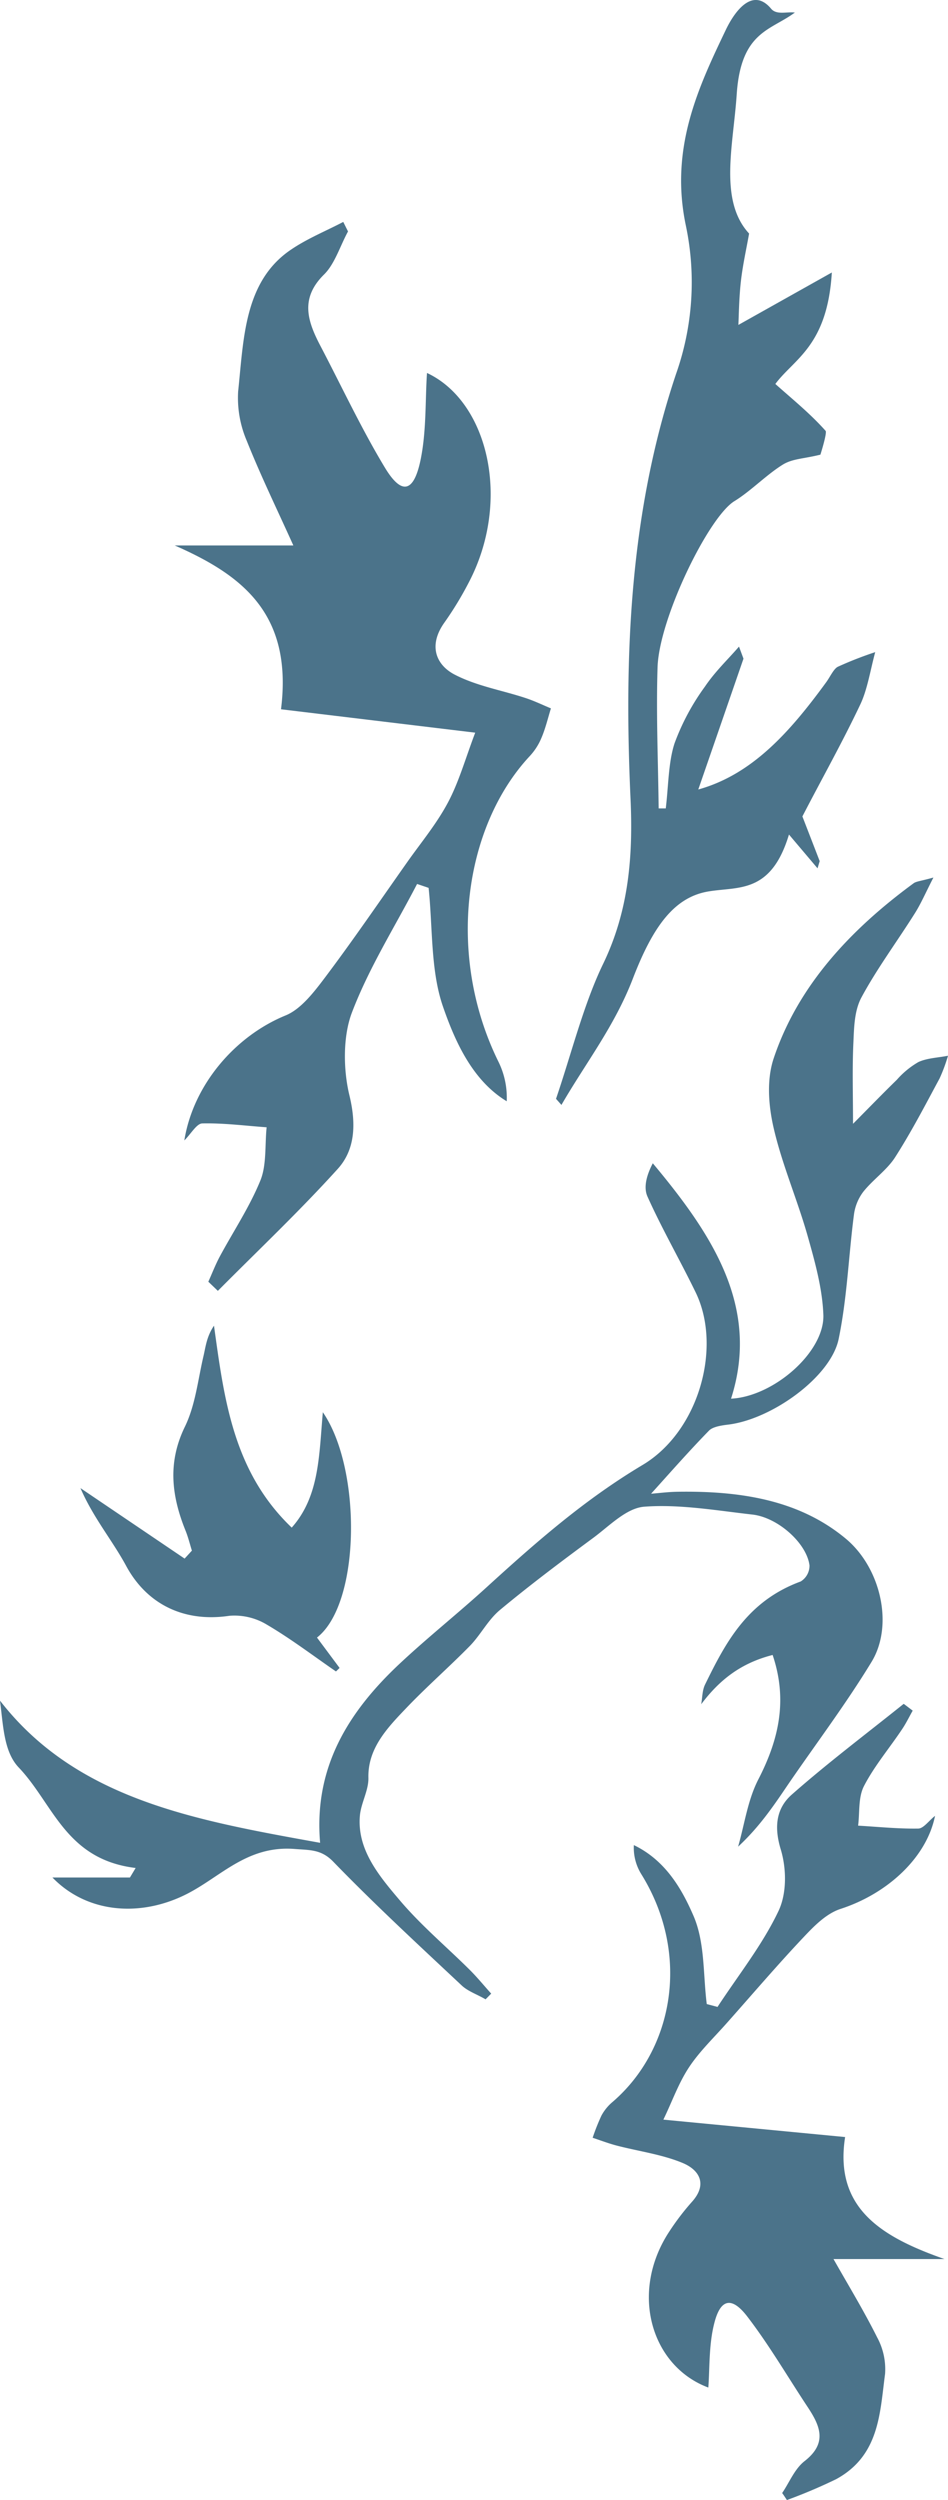 <?xml version="1.0" encoding="UTF-8"?> <svg xmlns="http://www.w3.org/2000/svg" viewBox="0 0 199.04 524.52"><defs><style>.cls-1{fill:#4b738a;}</style></defs><g id="Layer_2" data-name="Layer 2"><g id="Layer_1-2" data-name="Layer 1"><path class="cls-1" d="M67.21,386.63c-1.35-15.7,5.79-27.35,16.68-37.56,5.85-5.48,12.22-10.54,18.16-15.95,10.21-9.3,20.5-18.39,32.86-25.76,11.84-7.06,16.73-24.7,11.16-36.19-3.27-6.74-7.06-13.3-10.12-20.11-.91-2-.14-4.61,1.11-7,12.45,14.9,22.6,30.14,16.43,49.39,9-.46,19.67-9.83,19.38-17.6-.21-5.57-1.78-11.16-3.32-16.61-2.16-7.6-5.38-15-7.13-22.64-1.07-4.68-1.48-10,0-14.49,5-15,15.78-26.81,29.39-36.79.57-.42,1.5-.46,4.17-1.21-1.69,3.3-2.62,5.48-3.89,7.49-3.71,5.9-7.94,11.58-11.21,17.64-1.5,2.78-1.56,6.26-1.7,9.45-.26,5.48-.08,11-.08,17.09,3.31-3.33,6.2-6.32,9.19-9.23a18,18,0,0,1,4.54-3.73c1.82-.84,4.12-.91,6.21-1.32a34.68,34.68,0,0,1-1.76,4.75c-3,5.57-5.91,11.19-9.35,16.56-1.71,2.67-4.68,4.7-6.7,7.26a10.11,10.11,0,0,0-1.95,4.87c-1.12,8.65-1.42,17.41-3.2,26-1.67,8-14.1,16.86-23.2,17.95-1.39.17-3.18.43-4,1.24-4.12,4.22-8,8.63-12.18,13.26,1.57-.12,3.47-.37,5.38-.41,13.13-.22,25.61,1.61,35.51,9.85,7.33,6.11,10.1,18.13,5.4,25.84-5.34,8.78-11.64,17.13-17.5,25.68-3,4.43-6,8.9-10.52,13.09,1.36-4.73,2-9.74,4.25-14.12,4.29-8.32,6.2-16.6,3-26.1-6.62,1.69-11.11,5.17-15,10.34.26-1.39.2-2.89.82-4.15,4.32-8.82,8.86-17.49,20.07-21.61a3.88,3.88,0,0,0,1.85-3.37c-.58-4.64-6.62-10.07-12-10.67-7.54-.85-15.21-2.2-22.66-1.65-3.79.27-7.38,4.07-10.78,6.57-6.64,4.9-13.25,9.86-19.54,15.09-2.52,2.1-4,5.13-6.26,7.48-4.44,4.53-9.3,8.76-13.65,13.35-4,4.17-7.87,8.4-7.72,14.41.06,2.63-1.56,5.27-1.79,7.95-.61,7.09,4,12.59,8.47,17.84s9.72,9.64,14.58,14.47c1.6,1.59,3,3.31,4.52,5l-1.18,1.2c-1.68-1-3.67-1.66-5-2.9-9.14-8.57-18.36-17.08-27-26-2.52-2.59-4.87-2.39-8.1-2.65-10-.77-15.48,5.85-22.73,9.5-9.65,4.86-20.84,4-28.11-3.51H27.28l1.2-2C13.8,390.13,11.23,378.54,4,370.9.79,367.6.69,362.11,0,356.8c16.11,20.79,41.13,25.12,67.21,29.83"></path><path class="cls-1" d="M139.3,444.71l38.14,3.65c-2.35,15,7.75,21,20.86,25.6H175c3.05,5.39,6.35,10.8,9.16,16.42a14,14,0,0,1,1.67,7.66c-1.1,8.23-1.16,17.13-10.27,22.1a110.14,110.14,0,0,1-10.34,4.38c-.33-.49-.65-1-1-1.47,1.54-2.27,2.61-5.06,4.71-6.7,4.86-3.79,3.25-7.4.66-11.32-4.19-6.32-8-12.88-12.63-18.93-3.23-4.26-5.61-3.89-6.93,1.09-1.22,4.55-1,9.45-1.31,13.73-12-4.47-16.61-19.94-8.2-32.73a52.32,52.32,0,0,1,4.78-6.26c3.25-3.63,1.61-6.65-2-8.14-4.34-1.8-9.23-2.44-13.87-3.65-1.7-.45-3.35-1.08-5-1.63a45.21,45.21,0,0,1,1.84-4.64,9.8,9.8,0,0,1,2.28-2.82c12.86-11,16.51-31,6.14-47.77a10.53,10.53,0,0,1-1.61-6.17c6.63,3.19,10.08,9.19,12.52,14.83s2,12.3,2.79,18.52l2.26.6c4.36-6.66,9.42-13,12.8-20.12,1.77-3.71,1.69-8.93.47-12.94-1.4-4.62-1-8.54,2.29-11.46,7.54-6.65,15.65-12.75,23.53-19.07l1.89,1.43c-.74,1.3-1.39,2.66-2.23,3.9-2.67,4-5.83,7.72-8,11.92-1.23,2.4-.88,5.52-1.23,8.31,4.2.24,8.41.68,12.61.61,1.11,0,2.2-1.61,3.54-2.67-1.76,8.77-10,16.35-19.88,19.54-3,1-5.51,3.58-7.7,5.9-5.54,5.86-10.77,12-16.11,18-2.73,3.09-5.79,6-8,9.37s-3.45,7-5.35,10.93"></path><path class="cls-1" d="M99.8,153.72,59,148.81c2.52-20.14-8.29-28.21-22.31-34.37h24.9c-3.26-7.24-6.8-14.5-9.8-22A22.88,22.88,0,0,1,50,82.11c1.17-11,1.24-23,11-29.67,3.48-2.38,7.36-3.94,11.07-5.88l1,2c-1.64,3-2.78,6.8-5,9-5.19,5.09-3.47,9.94-.7,15.19C71.8,81.21,75.91,90,80.83,98.14c3.47,5.73,6,5.23,7.43-1.46,1.3-6.11,1-12.68,1.39-18.43,12.85,6,17.78,26.77,8.78,43.94a71,71,0,0,1-5.11,8.41c-3.48,4.87-1.73,8.92,2.13,10.93,4.65,2.41,9.89,3.27,14.84,4.9,1.83.59,3.59,1.45,5.38,2.19-.64,2.08-1.15,4.24-2,6.22a12.78,12.78,0,0,1-2.44,3.79c-13.76,14.74-17.67,41.61-6.57,64.14a17,17,0,0,1,1.73,8.28c-7.1-4.29-10.79-12.34-13.4-19.91s-2.12-16.51-3-24.86l-2.42-.82c-4.66,9-10.08,17.52-13.69,27-1.9,5-1.82,12-.51,17.38,1.5,6.21,1.09,11.47-2.44,15.38-8.08,8.93-16.76,17.12-25.19,25.61l-2-1.92c.79-1.75,1.49-3.57,2.38-5.24,2.87-5.34,6.25-10.37,8.55-16,1.32-3.23.93-7.41,1.31-11.16-4.49-.32-9-.91-13.49-.81-1.19,0-2.36,2.16-3.79,3.57,1.89-11.77,10.76-21.94,21.27-26.23,3.17-1.29,5.9-4.81,8.24-7.92,5.93-7.87,11.53-16.08,17.24-24.17,2.92-4.15,6.19-8.05,8.6-12.58,2.31-4.33,3.7-9.33,5.73-14.67"></path><path class="cls-1" d="M66.54,343.55l4.76,6.39-.76.74c-4.83-3.32-9.49-6.88-14.56-9.85A13.12,13.12,0,0,0,48.17,339c-9.57,1.43-17.35-2.44-21.69-10.48-2.87-5.31-6.89-10.07-9.59-16.31L38.76,327l1.53-1.67c-.44-1.41-.79-2.86-1.35-4.23-2.92-7.24-3.78-14.25-.13-21.75,2.22-4.55,2.74-9.85,3.91-14.83.47-2,.66-4.1,2.21-6.39,2.13,15.33,4,30.6,16.32,42.37,5.81-6.54,5.73-15.08,6.53-24.21,8.17,11.8,8,40.11-1.24,47.29"></path><path class="cls-1" d="M166.89,2.63c-5.07,3.78-11.28,3.94-12.2,17C154,30.34,150.86,42.05,157.28,49c-.58,3.28-1.36,6.71-1.74,10.17s-.42,7.2-.51,9l19.62-11c-.94,15.46-7.92,18.08-11.86,23.39,3.73,3.32,7.3,6.19,10.55,9.83.37.42-1.12,5.11-1.09,5-3.59.89-5.85.83-7.91,2.1-3.44,2.13-6.7,5.54-10.14,7.65-5.42,3.31-15.82,24.6-16.14,34.86-.31,9.92.12,19.74.23,29.61l1.49,0c.57-4.59.53-9.65,1.85-13.67A48.51,48.51,0,0,1,148,144.06c2.18-3.22,4.76-5.63,7.16-8.4l.94,2.53c-3,8.69-6,17.37-9.49,27.45,11.32-3.14,19.25-12.08,26.83-22.47.83-1.12,1.58-2.84,2.47-3.28a76.71,76.71,0,0,1,7.85-3.07c-1,3.67-1.64,7.83-3.11,10.93-3.79,8-8,15.46-12.18,23.54,1.16,3,2.4,6.19,3.63,9.38l-.45,1.51-6-7.09C161.92,187.48,155.12,186,148.93,187c-7.29,1.12-11.8,7.27-16.05,18.3-3.84,10-9.94,17.76-15,26.52l-1.14-1.28c3.24-9.49,5.8-19.85,9.87-28.27,5.45-11.26,6.32-22.76,5.77-34.78-1.36-30.1-.18-60,9.57-89.06A57.78,57.78,0,0,0,144,47.33c-3.41-16.2,2.57-28.91,8.4-41.09,1.92-4,5.66-9,9.5-4.41,1.15,1.37,3.27.59,4.95.8"></path></g></g></svg> 